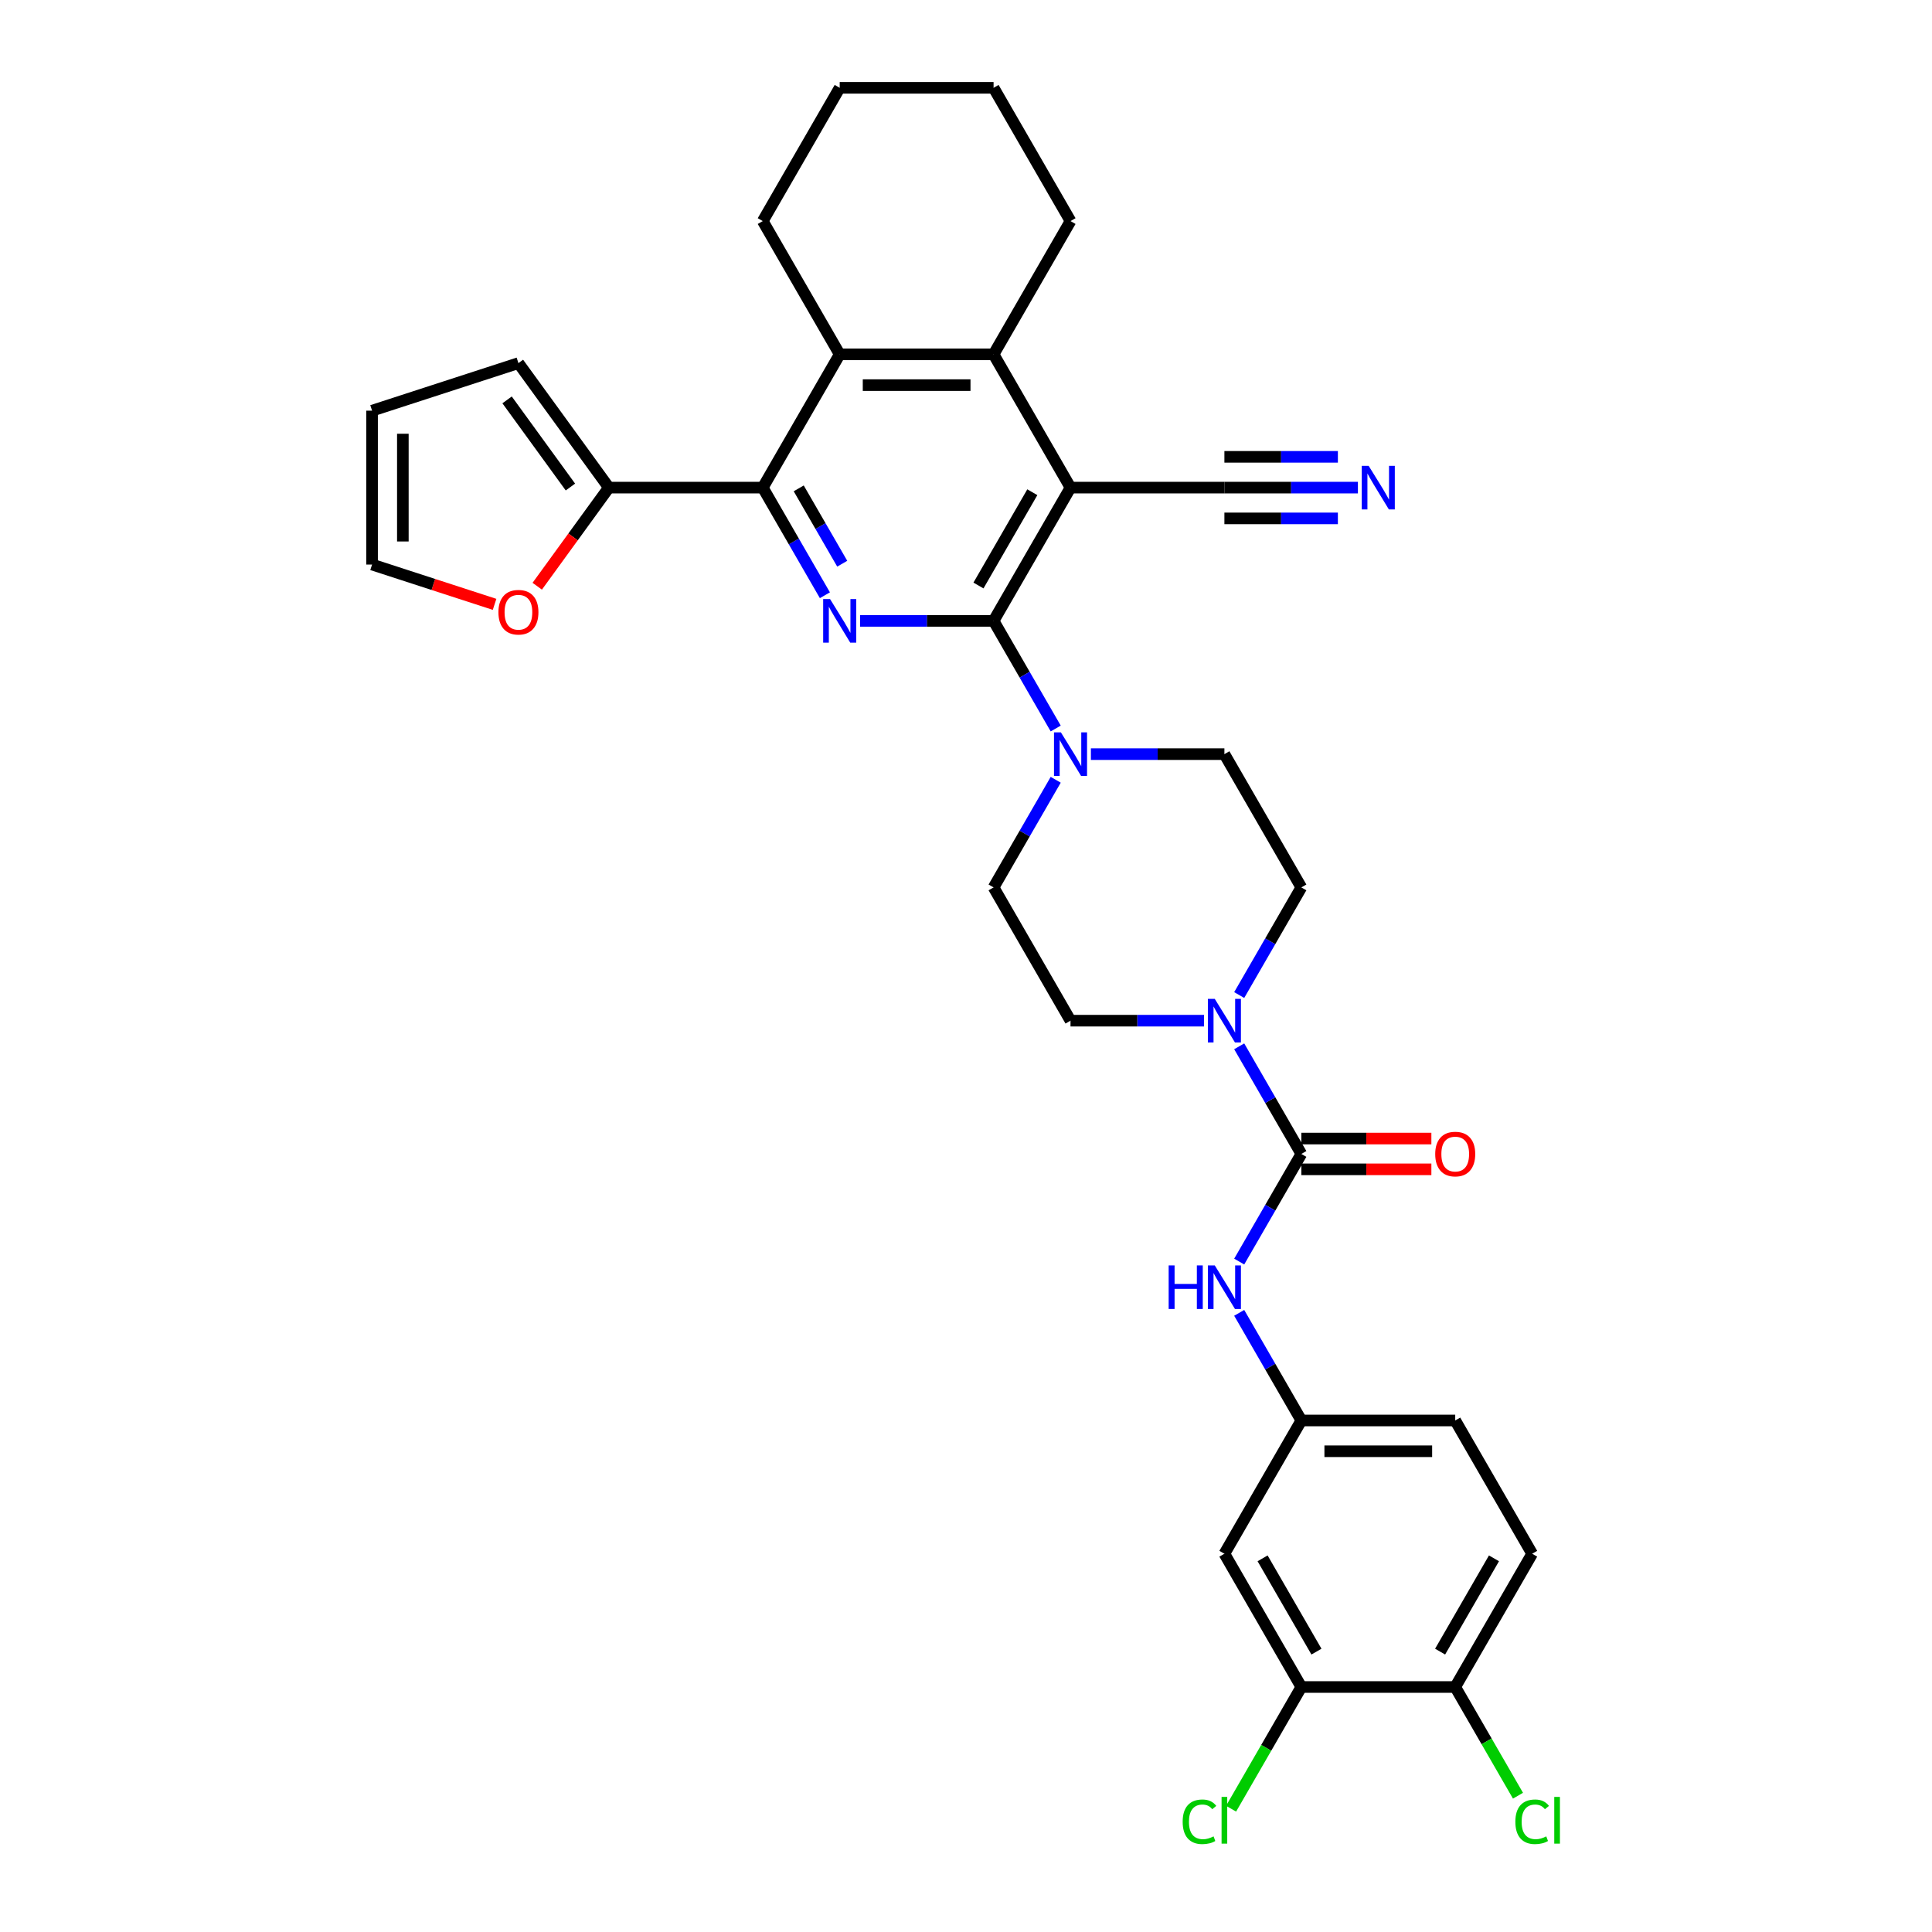 <?xml version='1.0' encoding='iso-8859-1'?>
<svg version='1.1' baseProfile='full'
              xmlns='http://www.w3.org/2000/svg'
                      xmlns:rdkit='http://www.rdkit.org/xml'
                      xmlns:xlink='http://www.w3.org/1999/xlink'
                  xml:space='preserve'
width='1000px' height='1000px' viewBox='0 0 1000 1000'>
<!-- END OF HEADER -->
<rect style='opacity:1.0;fill:#FFFFFF;stroke:none' width='1000' height='1000' x='0' y='0'> </rect>
<path class='bond-0' d='M 514.275,321.366 L 554.099,252.388' style='fill:none;fill-rule:evenodd;stroke:#000000;stroke-width:6px;stroke-linecap:butt;stroke-linejoin:miter;stroke-opacity:1' />
<path class='bond-0' d='M 506.453,303.055 L 534.33,254.77' style='fill:none;fill-rule:evenodd;stroke:#000000;stroke-width:6px;stroke-linecap:butt;stroke-linejoin:miter;stroke-opacity:1' />
<path class='bond-1' d='M 514.275,321.366 L 479.723,321.366' style='fill:none;fill-rule:evenodd;stroke:#000000;stroke-width:6px;stroke-linecap:butt;stroke-linejoin:miter;stroke-opacity:1' />
<path class='bond-1' d='M 479.723,321.366 L 445.171,321.366' style='fill:none;fill-rule:evenodd;stroke:#0000FF;stroke-width:6px;stroke-linecap:butt;stroke-linejoin:miter;stroke-opacity:1' />
<path class='bond-6' d='M 514.275,321.366 L 530.356,349.221' style='fill:none;fill-rule:evenodd;stroke:#000000;stroke-width:6px;stroke-linecap:butt;stroke-linejoin:miter;stroke-opacity:1' />
<path class='bond-6' d='M 530.356,349.221 L 546.438,377.075' style='fill:none;fill-rule:evenodd;stroke:#0000FF;stroke-width:6px;stroke-linecap:butt;stroke-linejoin:miter;stroke-opacity:1' />
<path class='bond-4' d='M 554.099,252.388 L 514.275,183.41' style='fill:none;fill-rule:evenodd;stroke:#000000;stroke-width:6px;stroke-linecap:butt;stroke-linejoin:miter;stroke-opacity:1' />
<path class='bond-9' d='M 554.099,252.388 L 633.748,252.388' style='fill:none;fill-rule:evenodd;stroke:#000000;stroke-width:6px;stroke-linecap:butt;stroke-linejoin:miter;stroke-opacity:1' />
<path class='bond-2' d='M 426.965,308.097 L 410.883,280.243' style='fill:none;fill-rule:evenodd;stroke:#0000FF;stroke-width:6px;stroke-linecap:butt;stroke-linejoin:miter;stroke-opacity:1' />
<path class='bond-2' d='M 410.883,280.243 L 394.801,252.388' style='fill:none;fill-rule:evenodd;stroke:#000000;stroke-width:6px;stroke-linecap:butt;stroke-linejoin:miter;stroke-opacity:1' />
<path class='bond-2' d='M 435.936,291.776 L 424.679,272.278' style='fill:none;fill-rule:evenodd;stroke:#0000FF;stroke-width:6px;stroke-linecap:butt;stroke-linejoin:miter;stroke-opacity:1' />
<path class='bond-2' d='M 424.679,272.278 L 413.421,252.78' style='fill:none;fill-rule:evenodd;stroke:#000000;stroke-width:6px;stroke-linecap:butt;stroke-linejoin:miter;stroke-opacity:1' />
<path class='bond-5' d='M 394.801,252.388 L 434.626,183.41' style='fill:none;fill-rule:evenodd;stroke:#000000;stroke-width:6px;stroke-linecap:butt;stroke-linejoin:miter;stroke-opacity:1' />
<path class='bond-8' d='M 394.801,252.388 L 315.153,252.388' style='fill:none;fill-rule:evenodd;stroke:#000000;stroke-width:6px;stroke-linecap:butt;stroke-linejoin:miter;stroke-opacity:1' />
<path class='bond-3' d='M 673.573,597.278 L 657.491,569.424' style='fill:none;fill-rule:evenodd;stroke:#000000;stroke-width:6px;stroke-linecap:butt;stroke-linejoin:miter;stroke-opacity:1' />
<path class='bond-3' d='M 657.491,569.424 L 641.409,541.57' style='fill:none;fill-rule:evenodd;stroke:#0000FF;stroke-width:6px;stroke-linecap:butt;stroke-linejoin:miter;stroke-opacity:1' />
<path class='bond-10' d='M 673.573,597.278 L 657.491,625.132' style='fill:none;fill-rule:evenodd;stroke:#000000;stroke-width:6px;stroke-linecap:butt;stroke-linejoin:miter;stroke-opacity:1' />
<path class='bond-10' d='M 657.491,625.132 L 641.409,652.987' style='fill:none;fill-rule:evenodd;stroke:#0000FF;stroke-width:6px;stroke-linecap:butt;stroke-linejoin:miter;stroke-opacity:1' />
<path class='bond-16' d='M 673.573,605.243 L 707.224,605.243' style='fill:none;fill-rule:evenodd;stroke:#000000;stroke-width:6px;stroke-linecap:butt;stroke-linejoin:miter;stroke-opacity:1' />
<path class='bond-16' d='M 707.224,605.243 L 740.876,605.243' style='fill:none;fill-rule:evenodd;stroke:#FF0000;stroke-width:6px;stroke-linecap:butt;stroke-linejoin:miter;stroke-opacity:1' />
<path class='bond-16' d='M 673.573,589.313 L 707.224,589.313' style='fill:none;fill-rule:evenodd;stroke:#000000;stroke-width:6px;stroke-linecap:butt;stroke-linejoin:miter;stroke-opacity:1' />
<path class='bond-16' d='M 707.224,589.313 L 740.876,589.313' style='fill:none;fill-rule:evenodd;stroke:#FF0000;stroke-width:6px;stroke-linecap:butt;stroke-linejoin:miter;stroke-opacity:1' />
<path class='bond-29' d='M 514.275,183.41 L 554.099,114.433' style='fill:none;fill-rule:evenodd;stroke:#000000;stroke-width:6px;stroke-linecap:butt;stroke-linejoin:miter;stroke-opacity:1' />
<path class='bond-34' d='M 514.275,183.41 L 434.626,183.41' style='fill:none;fill-rule:evenodd;stroke:#000000;stroke-width:6px;stroke-linecap:butt;stroke-linejoin:miter;stroke-opacity:1' />
<path class='bond-34' d='M 502.327,199.34 L 446.573,199.34' style='fill:none;fill-rule:evenodd;stroke:#000000;stroke-width:6px;stroke-linecap:butt;stroke-linejoin:miter;stroke-opacity:1' />
<path class='bond-30' d='M 434.626,183.41 L 394.801,114.433' style='fill:none;fill-rule:evenodd;stroke:#000000;stroke-width:6px;stroke-linecap:butt;stroke-linejoin:miter;stroke-opacity:1' />
<path class='bond-17' d='M 546.438,403.614 L 530.356,431.468' style='fill:none;fill-rule:evenodd;stroke:#0000FF;stroke-width:6px;stroke-linecap:butt;stroke-linejoin:miter;stroke-opacity:1' />
<path class='bond-17' d='M 530.356,431.468 L 514.275,459.322' style='fill:none;fill-rule:evenodd;stroke:#000000;stroke-width:6px;stroke-linecap:butt;stroke-linejoin:miter;stroke-opacity:1' />
<path class='bond-18' d='M 564.645,390.344 L 599.196,390.344' style='fill:none;fill-rule:evenodd;stroke:#0000FF;stroke-width:6px;stroke-linecap:butt;stroke-linejoin:miter;stroke-opacity:1' />
<path class='bond-18' d='M 599.196,390.344 L 633.748,390.344' style='fill:none;fill-rule:evenodd;stroke:#000000;stroke-width:6px;stroke-linecap:butt;stroke-linejoin:miter;stroke-opacity:1' />
<path class='bond-7' d='M 641.409,515.031 L 657.491,487.177' style='fill:none;fill-rule:evenodd;stroke:#0000FF;stroke-width:6px;stroke-linecap:butt;stroke-linejoin:miter;stroke-opacity:1' />
<path class='bond-7' d='M 657.491,487.177 L 673.573,459.322' style='fill:none;fill-rule:evenodd;stroke:#000000;stroke-width:6px;stroke-linecap:butt;stroke-linejoin:miter;stroke-opacity:1' />
<path class='bond-33' d='M 623.203,528.3 L 588.651,528.3' style='fill:none;fill-rule:evenodd;stroke:#0000FF;stroke-width:6px;stroke-linecap:butt;stroke-linejoin:miter;stroke-opacity:1' />
<path class='bond-33' d='M 588.651,528.3 L 554.099,528.3' style='fill:none;fill-rule:evenodd;stroke:#000000;stroke-width:6px;stroke-linecap:butt;stroke-linejoin:miter;stroke-opacity:1' />
<path class='bond-14' d='M 315.153,252.388 L 296.611,277.909' style='fill:none;fill-rule:evenodd;stroke:#000000;stroke-width:6px;stroke-linecap:butt;stroke-linejoin:miter;stroke-opacity:1' />
<path class='bond-14' d='M 296.611,277.909 L 278.07,303.429' style='fill:none;fill-rule:evenodd;stroke:#FF0000;stroke-width:6px;stroke-linecap:butt;stroke-linejoin:miter;stroke-opacity:1' />
<path class='bond-22' d='M 315.153,252.388 L 268.336,187.951' style='fill:none;fill-rule:evenodd;stroke:#000000;stroke-width:6px;stroke-linecap:butt;stroke-linejoin:miter;stroke-opacity:1' />
<path class='bond-22' d='M 295.243,252.086 L 262.471,206.98' style='fill:none;fill-rule:evenodd;stroke:#000000;stroke-width:6px;stroke-linecap:butt;stroke-linejoin:miter;stroke-opacity:1' />
<path class='bond-11' d='M 633.748,252.388 L 668.3,252.388' style='fill:none;fill-rule:evenodd;stroke:#000000;stroke-width:6px;stroke-linecap:butt;stroke-linejoin:miter;stroke-opacity:1' />
<path class='bond-11' d='M 668.3,252.388 L 702.851,252.388' style='fill:none;fill-rule:evenodd;stroke:#0000FF;stroke-width:6px;stroke-linecap:butt;stroke-linejoin:miter;stroke-opacity:1' />
<path class='bond-11' d='M 633.748,268.318 L 663.117,268.318' style='fill:none;fill-rule:evenodd;stroke:#000000;stroke-width:6px;stroke-linecap:butt;stroke-linejoin:miter;stroke-opacity:1' />
<path class='bond-11' d='M 663.117,268.318 L 692.486,268.318' style='fill:none;fill-rule:evenodd;stroke:#0000FF;stroke-width:6px;stroke-linecap:butt;stroke-linejoin:miter;stroke-opacity:1' />
<path class='bond-11' d='M 633.748,236.459 L 663.117,236.459' style='fill:none;fill-rule:evenodd;stroke:#000000;stroke-width:6px;stroke-linecap:butt;stroke-linejoin:miter;stroke-opacity:1' />
<path class='bond-11' d='M 663.117,236.459 L 692.486,236.459' style='fill:none;fill-rule:evenodd;stroke:#0000FF;stroke-width:6px;stroke-linecap:butt;stroke-linejoin:miter;stroke-opacity:1' />
<path class='bond-15' d='M 641.409,679.526 L 657.491,707.38' style='fill:none;fill-rule:evenodd;stroke:#0000FF;stroke-width:6px;stroke-linecap:butt;stroke-linejoin:miter;stroke-opacity:1' />
<path class='bond-15' d='M 657.491,707.38 L 673.573,735.234' style='fill:none;fill-rule:evenodd;stroke:#000000;stroke-width:6px;stroke-linecap:butt;stroke-linejoin:miter;stroke-opacity:1' />
<path class='bond-12' d='M 673.573,873.19 L 633.748,804.212' style='fill:none;fill-rule:evenodd;stroke:#000000;stroke-width:6px;stroke-linecap:butt;stroke-linejoin:miter;stroke-opacity:1' />
<path class='bond-12' d='M 681.394,854.878 L 653.517,806.594' style='fill:none;fill-rule:evenodd;stroke:#000000;stroke-width:6px;stroke-linecap:butt;stroke-linejoin:miter;stroke-opacity:1' />
<path class='bond-26' d='M 673.573,873.19 L 655.389,904.685' style='fill:none;fill-rule:evenodd;stroke:#000000;stroke-width:6px;stroke-linecap:butt;stroke-linejoin:miter;stroke-opacity:1' />
<path class='bond-26' d='M 655.389,904.685 L 637.205,936.181' style='fill:none;fill-rule:evenodd;stroke:#00CC00;stroke-width:6px;stroke-linecap:butt;stroke-linejoin:miter;stroke-opacity:1' />
<path class='bond-37' d='M 673.573,873.19 L 753.221,873.19' style='fill:none;fill-rule:evenodd;stroke:#000000;stroke-width:6px;stroke-linecap:butt;stroke-linejoin:miter;stroke-opacity:1' />
<path class='bond-13' d='M 633.748,804.212 L 673.573,735.234' style='fill:none;fill-rule:evenodd;stroke:#000000;stroke-width:6px;stroke-linecap:butt;stroke-linejoin:miter;stroke-opacity:1' />
<path class='bond-23' d='M 255.991,312.814 L 224.288,302.514' style='fill:none;fill-rule:evenodd;stroke:#FF0000;stroke-width:6px;stroke-linecap:butt;stroke-linejoin:miter;stroke-opacity:1' />
<path class='bond-23' d='M 224.288,302.514 L 192.585,292.213' style='fill:none;fill-rule:evenodd;stroke:#000000;stroke-width:6px;stroke-linecap:butt;stroke-linejoin:miter;stroke-opacity:1' />
<path class='bond-27' d='M 673.573,735.234 L 753.221,735.234' style='fill:none;fill-rule:evenodd;stroke:#000000;stroke-width:6px;stroke-linecap:butt;stroke-linejoin:miter;stroke-opacity:1' />
<path class='bond-27' d='M 685.52,751.164 L 741.274,751.164' style='fill:none;fill-rule:evenodd;stroke:#000000;stroke-width:6px;stroke-linecap:butt;stroke-linejoin:miter;stroke-opacity:1' />
<path class='bond-20' d='M 514.275,459.322 L 554.099,528.3' style='fill:none;fill-rule:evenodd;stroke:#000000;stroke-width:6px;stroke-linecap:butt;stroke-linejoin:miter;stroke-opacity:1' />
<path class='bond-19' d='M 633.748,390.344 L 673.573,459.322' style='fill:none;fill-rule:evenodd;stroke:#000000;stroke-width:6px;stroke-linecap:butt;stroke-linejoin:miter;stroke-opacity:1' />
<path class='bond-21' d='M 753.221,873.19 L 793.046,804.212' style='fill:none;fill-rule:evenodd;stroke:#000000;stroke-width:6px;stroke-linecap:butt;stroke-linejoin:miter;stroke-opacity:1' />
<path class='bond-21' d='M 745.399,854.878 L 773.277,806.594' style='fill:none;fill-rule:evenodd;stroke:#000000;stroke-width:6px;stroke-linecap:butt;stroke-linejoin:miter;stroke-opacity:1' />
<path class='bond-28' d='M 753.221,873.19 L 769.464,901.323' style='fill:none;fill-rule:evenodd;stroke:#000000;stroke-width:6px;stroke-linecap:butt;stroke-linejoin:miter;stroke-opacity:1' />
<path class='bond-28' d='M 769.464,901.323 L 785.707,929.456' style='fill:none;fill-rule:evenodd;stroke:#00CC00;stroke-width:6px;stroke-linecap:butt;stroke-linejoin:miter;stroke-opacity:1' />
<path class='bond-24' d='M 268.336,187.951 L 192.585,212.564' style='fill:none;fill-rule:evenodd;stroke:#000000;stroke-width:6px;stroke-linecap:butt;stroke-linejoin:miter;stroke-opacity:1' />
<path class='bond-36' d='M 192.585,292.213 L 192.585,212.564' style='fill:none;fill-rule:evenodd;stroke:#000000;stroke-width:6px;stroke-linecap:butt;stroke-linejoin:miter;stroke-opacity:1' />
<path class='bond-36' d='M 208.515,280.266 L 208.515,224.511' style='fill:none;fill-rule:evenodd;stroke:#000000;stroke-width:6px;stroke-linecap:butt;stroke-linejoin:miter;stroke-opacity:1' />
<path class='bond-25' d='M 793.046,804.212 L 753.221,735.234' style='fill:none;fill-rule:evenodd;stroke:#000000;stroke-width:6px;stroke-linecap:butt;stroke-linejoin:miter;stroke-opacity:1' />
<path class='bond-32' d='M 554.099,114.433 L 514.275,45.455' style='fill:none;fill-rule:evenodd;stroke:#000000;stroke-width:6px;stroke-linecap:butt;stroke-linejoin:miter;stroke-opacity:1' />
<path class='bond-31' d='M 394.801,114.433 L 434.626,45.455' style='fill:none;fill-rule:evenodd;stroke:#000000;stroke-width:6px;stroke-linecap:butt;stroke-linejoin:miter;stroke-opacity:1' />
<path class='bond-35' d='M 434.626,45.455 L 514.275,45.455' style='fill:none;fill-rule:evenodd;stroke:#000000;stroke-width:6px;stroke-linecap:butt;stroke-linejoin:miter;stroke-opacity:1' />
<path  class='atom-2' d='M 429.64 310.088
L 437.031 322.035
Q 437.764 323.214, 438.943 325.349
Q 440.122 327.483, 440.185 327.611
L 440.185 310.088
L 443.18 310.088
L 443.18 332.645
L 440.09 332.645
L 432.157 319.582
Q 431.233 318.053, 430.245 316.301
Q 429.289 314.548, 429.003 314.007
L 429.003 332.645
L 426.072 332.645
L 426.072 310.088
L 429.64 310.088
' fill='#0000FF'/>
<path  class='atom-7' d='M 549.113 379.066
L 556.505 391.013
Q 557.237 392.192, 558.416 394.327
Q 559.595 396.461, 559.659 396.589
L 559.659 379.066
L 562.653 379.066
L 562.653 401.623
L 559.563 401.623
L 551.63 388.56
Q 550.706 387.031, 549.718 385.279
Q 548.763 383.526, 548.476 382.985
L 548.476 401.623
L 545.545 401.623
L 545.545 379.066
L 549.113 379.066
' fill='#0000FF'/>
<path  class='atom-8' d='M 628.762 517.022
L 636.153 528.969
Q 636.886 530.148, 638.065 532.283
Q 639.244 534.417, 639.308 534.545
L 639.308 517.022
L 642.302 517.022
L 642.302 539.579
L 639.212 539.579
L 631.279 526.516
Q 630.355 524.987, 629.367 523.235
Q 628.412 521.482, 628.125 520.941
L 628.125 539.579
L 625.194 539.579
L 625.194 517.022
L 628.762 517.022
' fill='#0000FF'/>
<path  class='atom-11' d='M 604.899 654.978
L 607.958 654.978
L 607.958 664.568
L 619.491 664.568
L 619.491 654.978
L 622.549 654.978
L 622.549 677.534
L 619.491 677.534
L 619.491 667.116
L 607.958 667.116
L 607.958 677.534
L 604.899 677.534
L 604.899 654.978
' fill='#0000FF'/>
<path  class='atom-11' d='M 628.762 654.978
L 636.153 666.925
Q 636.886 668.104, 638.065 670.239
Q 639.244 672.373, 639.308 672.501
L 639.308 654.978
L 642.302 654.978
L 642.302 677.534
L 639.212 677.534
L 631.279 664.472
Q 630.355 662.943, 629.367 661.191
Q 628.412 659.438, 628.125 658.897
L 628.125 677.534
L 625.194 677.534
L 625.194 654.978
L 628.762 654.978
' fill='#0000FF'/>
<path  class='atom-12' d='M 708.411 241.11
L 715.802 253.057
Q 716.535 254.236, 717.714 256.371
Q 718.893 258.505, 718.956 258.633
L 718.956 241.11
L 721.951 241.11
L 721.951 263.667
L 718.861 263.667
L 710.928 250.604
Q 710.004 249.075, 709.016 247.323
Q 708.06 245.57, 707.774 245.029
L 707.774 263.667
L 704.843 263.667
L 704.843 241.11
L 708.411 241.11
' fill='#0000FF'/>
<path  class='atom-15' d='M 257.982 316.889
Q 257.982 311.473, 260.658 308.447
Q 263.334 305.42, 268.336 305.42
Q 273.338 305.42, 276.014 308.447
Q 278.69 311.473, 278.69 316.889
Q 278.69 322.369, 275.982 325.492
Q 273.274 328.582, 268.336 328.582
Q 263.366 328.582, 260.658 325.492
Q 257.982 322.401, 257.982 316.889
M 268.336 326.033
Q 271.777 326.033, 273.625 323.739
Q 275.504 321.414, 275.504 316.889
Q 275.504 312.461, 273.625 310.231
Q 271.777 307.969, 268.336 307.969
Q 264.895 307.969, 263.016 310.199
Q 261.168 312.429, 261.168 316.889
Q 261.168 321.445, 263.016 323.739
Q 264.895 326.033, 268.336 326.033
' fill='#FF0000'/>
<path  class='atom-17' d='M 742.867 597.342
Q 742.867 591.926, 745.543 588.899
Q 748.219 585.872, 753.221 585.872
Q 758.223 585.872, 760.9 588.899
Q 763.576 591.926, 763.576 597.342
Q 763.576 602.822, 760.868 605.944
Q 758.16 609.034, 753.221 609.034
Q 748.251 609.034, 745.543 605.944
Q 742.867 602.854, 742.867 597.342
M 753.221 606.486
Q 756.662 606.486, 758.51 604.192
Q 760.39 601.866, 760.39 597.342
Q 760.39 592.913, 758.51 590.683
Q 756.662 588.421, 753.221 588.421
Q 749.781 588.421, 747.901 590.651
Q 746.053 592.882, 746.053 597.342
Q 746.053 601.898, 747.901 604.192
Q 749.781 606.486, 753.221 606.486
' fill='#FF0000'/>
<path  class='atom-27' d='M 612.147 942.949
Q 612.147 937.341, 614.76 934.41
Q 617.404 931.447, 622.406 931.447
Q 627.058 931.447, 629.543 934.729
L 627.44 936.449
Q 625.624 934.06, 622.406 934.06
Q 618.997 934.06, 617.181 936.354
Q 615.397 938.616, 615.397 942.949
Q 615.397 947.409, 617.245 949.703
Q 619.125 951.997, 622.757 951.997
Q 625.242 951.997, 628.141 950.499
L 629.033 952.889
Q 627.854 953.653, 626.07 954.099
Q 624.286 954.545, 622.31 954.545
Q 617.404 954.545, 614.76 951.551
Q 612.147 948.556, 612.147 942.949
' fill='#00CC00'/>
<path  class='atom-27' d='M 632.283 930.077
L 635.214 930.077
L 635.214 954.259
L 632.283 954.259
L 632.283 930.077
' fill='#00CC00'/>
<path  class='atom-29' d='M 784.348 942.949
Q 784.348 937.341, 786.961 934.41
Q 789.605 931.447, 794.607 931.447
Q 799.258 931.447, 801.744 934.729
L 799.641 936.449
Q 797.825 934.06, 794.607 934.06
Q 791.198 934.06, 789.382 936.354
Q 787.598 938.616, 787.598 942.949
Q 787.598 947.409, 789.446 949.703
Q 791.325 951.997, 794.957 951.997
Q 797.442 951.997, 800.342 950.499
L 801.234 952.889
Q 800.055 953.653, 798.271 954.099
Q 796.487 954.545, 794.511 954.545
Q 789.605 954.545, 786.961 951.551
Q 784.348 948.556, 784.348 942.949
' fill='#00CC00'/>
<path  class='atom-29' d='M 804.483 930.077
L 807.415 930.077
L 807.415 954.259
L 804.483 954.259
L 804.483 930.077
' fill='#00CC00'/>
</svg>
